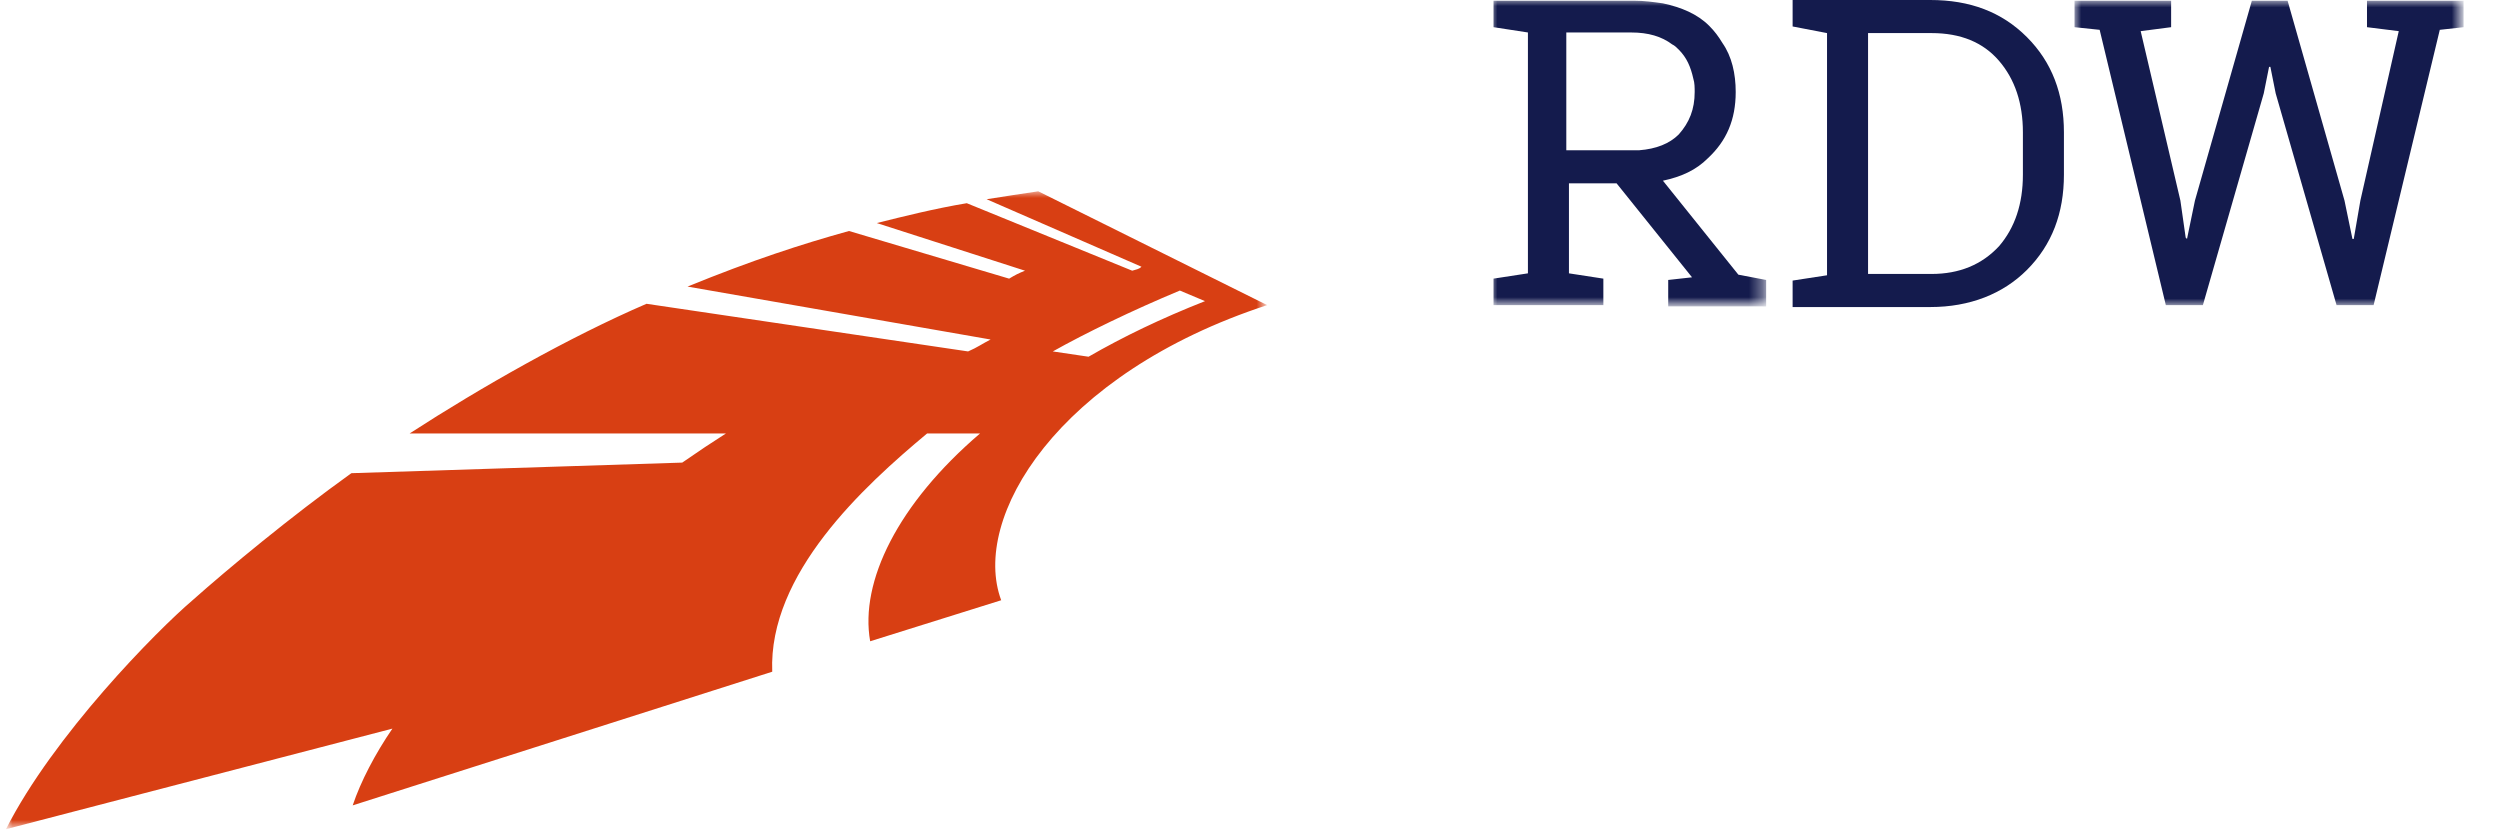 <svg xmlns="http://www.w3.org/2000/svg" version="1.1" id="Layer_1" x="0px" y="0px" viewBox="0.0 0.0 188.0 63.0" style="enable-background:new 0 0 188 62.7;" xml:space="preserve" width="188.0" height="62.7">
<style type="text/css">
	.st0{filter:url(#Adobe_OpacityMaskFilter);}
	.st1{fill-rule:evenodd;clip-rule:evenodd;fill:#FFFFFF;}
	.st2{mask:url(#mask-2_2_);fill-rule:evenodd;clip-rule:evenodd;fill:#D83F13;}
	.st3{fill-rule:evenodd;clip-rule:evenodd;fill:#141B4D;}
	.st4{filter:url(#Adobe_OpacityMaskFilter_1_);}
	.st5{mask:url(#mask-4_2_);fill-rule:evenodd;clip-rule:evenodd;fill:#141B4D;}
	.st6{filter:url(#Adobe_OpacityMaskFilter_2_);}
	.st7{mask:url(#mask-6_2_);fill-rule:evenodd;clip-rule:evenodd;fill:#141B4D;}
</style>
<g id="Styleguide">
	<g id="Favicons" transform="translate(-836, -577)">
		<g id="Logo-RDW" transform="translate(836, 577)">
			<g id="Group-3" transform="translate(0, 11.354)">
				<g id="Clip-2">
				</g>
				<defs>
					<filter id="Adobe_OpacityMaskFilter" filterUnits="userSpaceOnUse" x="0" y="3.1" width="95.3" height="48.2">
						<feColorMatrix type="matrix" values="1 0 0 0 0  0 1 0 0 0  0 0 1 0 0  0 0 0 1 0" />
					</filter>
				</defs>
				<mask maskUnits="userSpaceOnUse" x="0" y="3.1" width="95.3" height="48.2" id="mask-2_2_">
					<g class="st0">
						<polygon id="path-1_2_" class="st1" points="0,3.1 95.3,3.1 95.3,51.3 0,51.3       " />
					</g>
				</mask>
				<path id="Fill-1" class="st2" d="M88.7,10.6l1.9,0.8c-3.3,1.3-6.2,2.7-8.8,4.2l-2.7-0.4C81.6,13.8,85.1,12.1,88.7,10.6       M95.3,11.7L78,3.1h0c-1.3,0.2-2.7,0.4-3.9,0.6l11.7,5.1C85.6,9,85.4,9,85.1,9.1L72.6,4c-2.4,0.4-4.8,1-6.8,1.5L77,9.1      c-0.5,0.2-0.7,0.3-1.2,0.6L63.7,6.1c-3.6,1-7.3,2.2-12.2,4.2l0,0l22.9,4c-0.6,0.3-1,0.6-1.7,0.9l-24.3-3.6      c-5.8,2.5-12.5,6.3-17.9,9.8h0l23.9,0l0,0c-1.1,0.7-2,1.3-3.3,2.2l0,0l-25,0.8l0,0c-4.6,3.3-9.3,7.2-12,9.6      C11.4,36.3,3.6,44.2,0,51.3l29.2-7.6v0c-1.3,1.9-2.4,4-3,5.8l31.7-10.1c-0.3-7.4,6.9-14,11.7-18l4,0c-6.2,5.3-9.1,11.2-8.3,15.7      l9.9-3.1C72.9,27.8,79.4,16.9,95.3,11.7" />
			</g>
			<path id="Fill-4" class="st3" d="M140.7,2.5v18.2h4.8c2.1,0,3.8-0.7,5.1-2.1c1.2-1.4,1.8-3.2,1.8-5.4V10c0-2.2-0.6-4-1.8-5.4     c-1.2-1.4-2.9-2.1-5.1-2.1H140.7z M145.4,0c3,0,5.4,0.9,7.3,2.8s2.8,4.3,2.8,7.2v3.2c0,2.9-0.9,5.3-2.8,7.2     c-1.8,1.8-4.3,2.8-7.3,2.8H135v-2l2.6-0.4V2.5L135,2V0h2.6H145.4z" />
			<g id="Group-8" transform="translate(113, 0.354)">
				<g id="Clip-7">
				</g>
				<defs>
					<filter id="Adobe_OpacityMaskFilter_1_" filterUnits="userSpaceOnUse" x="43.3" y="-0.3" width="29.4" height="23.1">
						<feColorMatrix type="matrix" values="1 0 0 0 0  0 1 0 0 0  0 0 1 0 0  0 0 0 1 0" />
					</filter>
				</defs>
				<mask maskUnits="userSpaceOnUse" x="43.3" y="-0.3" width="29.4" height="23.1" id="mask-4_2_">
					<g class="st4">
						<polygon id="path-3_2_" class="st1" points="43.3,-0.3 72.7,-0.3 72.7,22.7 43.3,22.7       " />
					</g>
				</mask>
				<polygon id="Fill-6" class="st5" points="50.6,1.7 48.3,2 51.3,14.8 51.7,17.6 51.8,17.7 52.4,14.8 56.7,-0.3 59.4,-0.3       63.7,14.8 64.3,17.7 64.4,17.7 64.9,14.8 67.8,2 65.4,1.7 65.4,-0.3 72.7,-0.3 72.7,1.7 70.9,1.9 65.9,22.7 63.1,22.7 58.5,6.7       58.1,4.7 58,4.7 57.6,6.7 53,22.7 50.2,22.7 45.2,1.9 43.3,1.7 43.3,-0.3 50.6,-0.3     " />
			</g>
			<g id="Group-11" transform="translate(81, 0.354)">
				<g id="Clip-10">
				</g>
				<defs>
					<filter id="Adobe_OpacityMaskFilter_2_" filterUnits="userSpaceOnUse" x="31.2" y="-0.4" width="20.8" height="23.1">
						<feColorMatrix type="matrix" values="1 0 0 0 0  0 1 0 0 0  0 0 1 0 0  0 0 0 1 0" />
					</filter>
				</defs>
				<mask maskUnits="userSpaceOnUse" x="31.2" y="-0.4" width="20.8" height="23.1" id="mask-6_2_">
					<g class="st6">
						<polygon id="path-5_2_" class="st1" points="31.2,-0.4 52,-0.4 52,22.8 31.2,22.8       " />
					</g>
				</mask>
				<path id="Fill-9" class="st7" d="M36.9,11V2.1h0h4.9c1.3,0,2.3,0.3,3.1,0.9c0.2,0.1,0.3,0.2,0.5,0.4c0.6,0.6,0.9,1.3,1.1,2.2      c0.1,0.3,0.1,0.7,0.1,1c0,1.3-0.4,2.3-1.2,3.2c-0.7,0.7-1.7,1.1-3,1.2c-0.2,0-0.3,0-0.5,0H36.9z M49.9,20.4l-5.7-7.1      c1.4-0.3,2.5-0.8,3.4-1.7c1.4-1.3,2.1-2.9,2.1-5c0-1.4-0.3-2.7-1-3.7c-0.3-0.5-0.6-0.9-1-1.3c-0.9-0.9-2.1-1.4-3.5-1.7      c-0.7-0.1-1.4-0.2-2.2-0.2h-2.3v0h-8.3v0v2v0l2.6,0.4v18.2l-2.6,0.4v0v2v0h8.3v-2l0,0v0l-2.6-0.4v-6.8h3.6l5.7,7.1l-1.8,0.2v2      H52v-2L49.9,20.4z" />
			</g>
		</g>
	</g>
</g>
</svg>